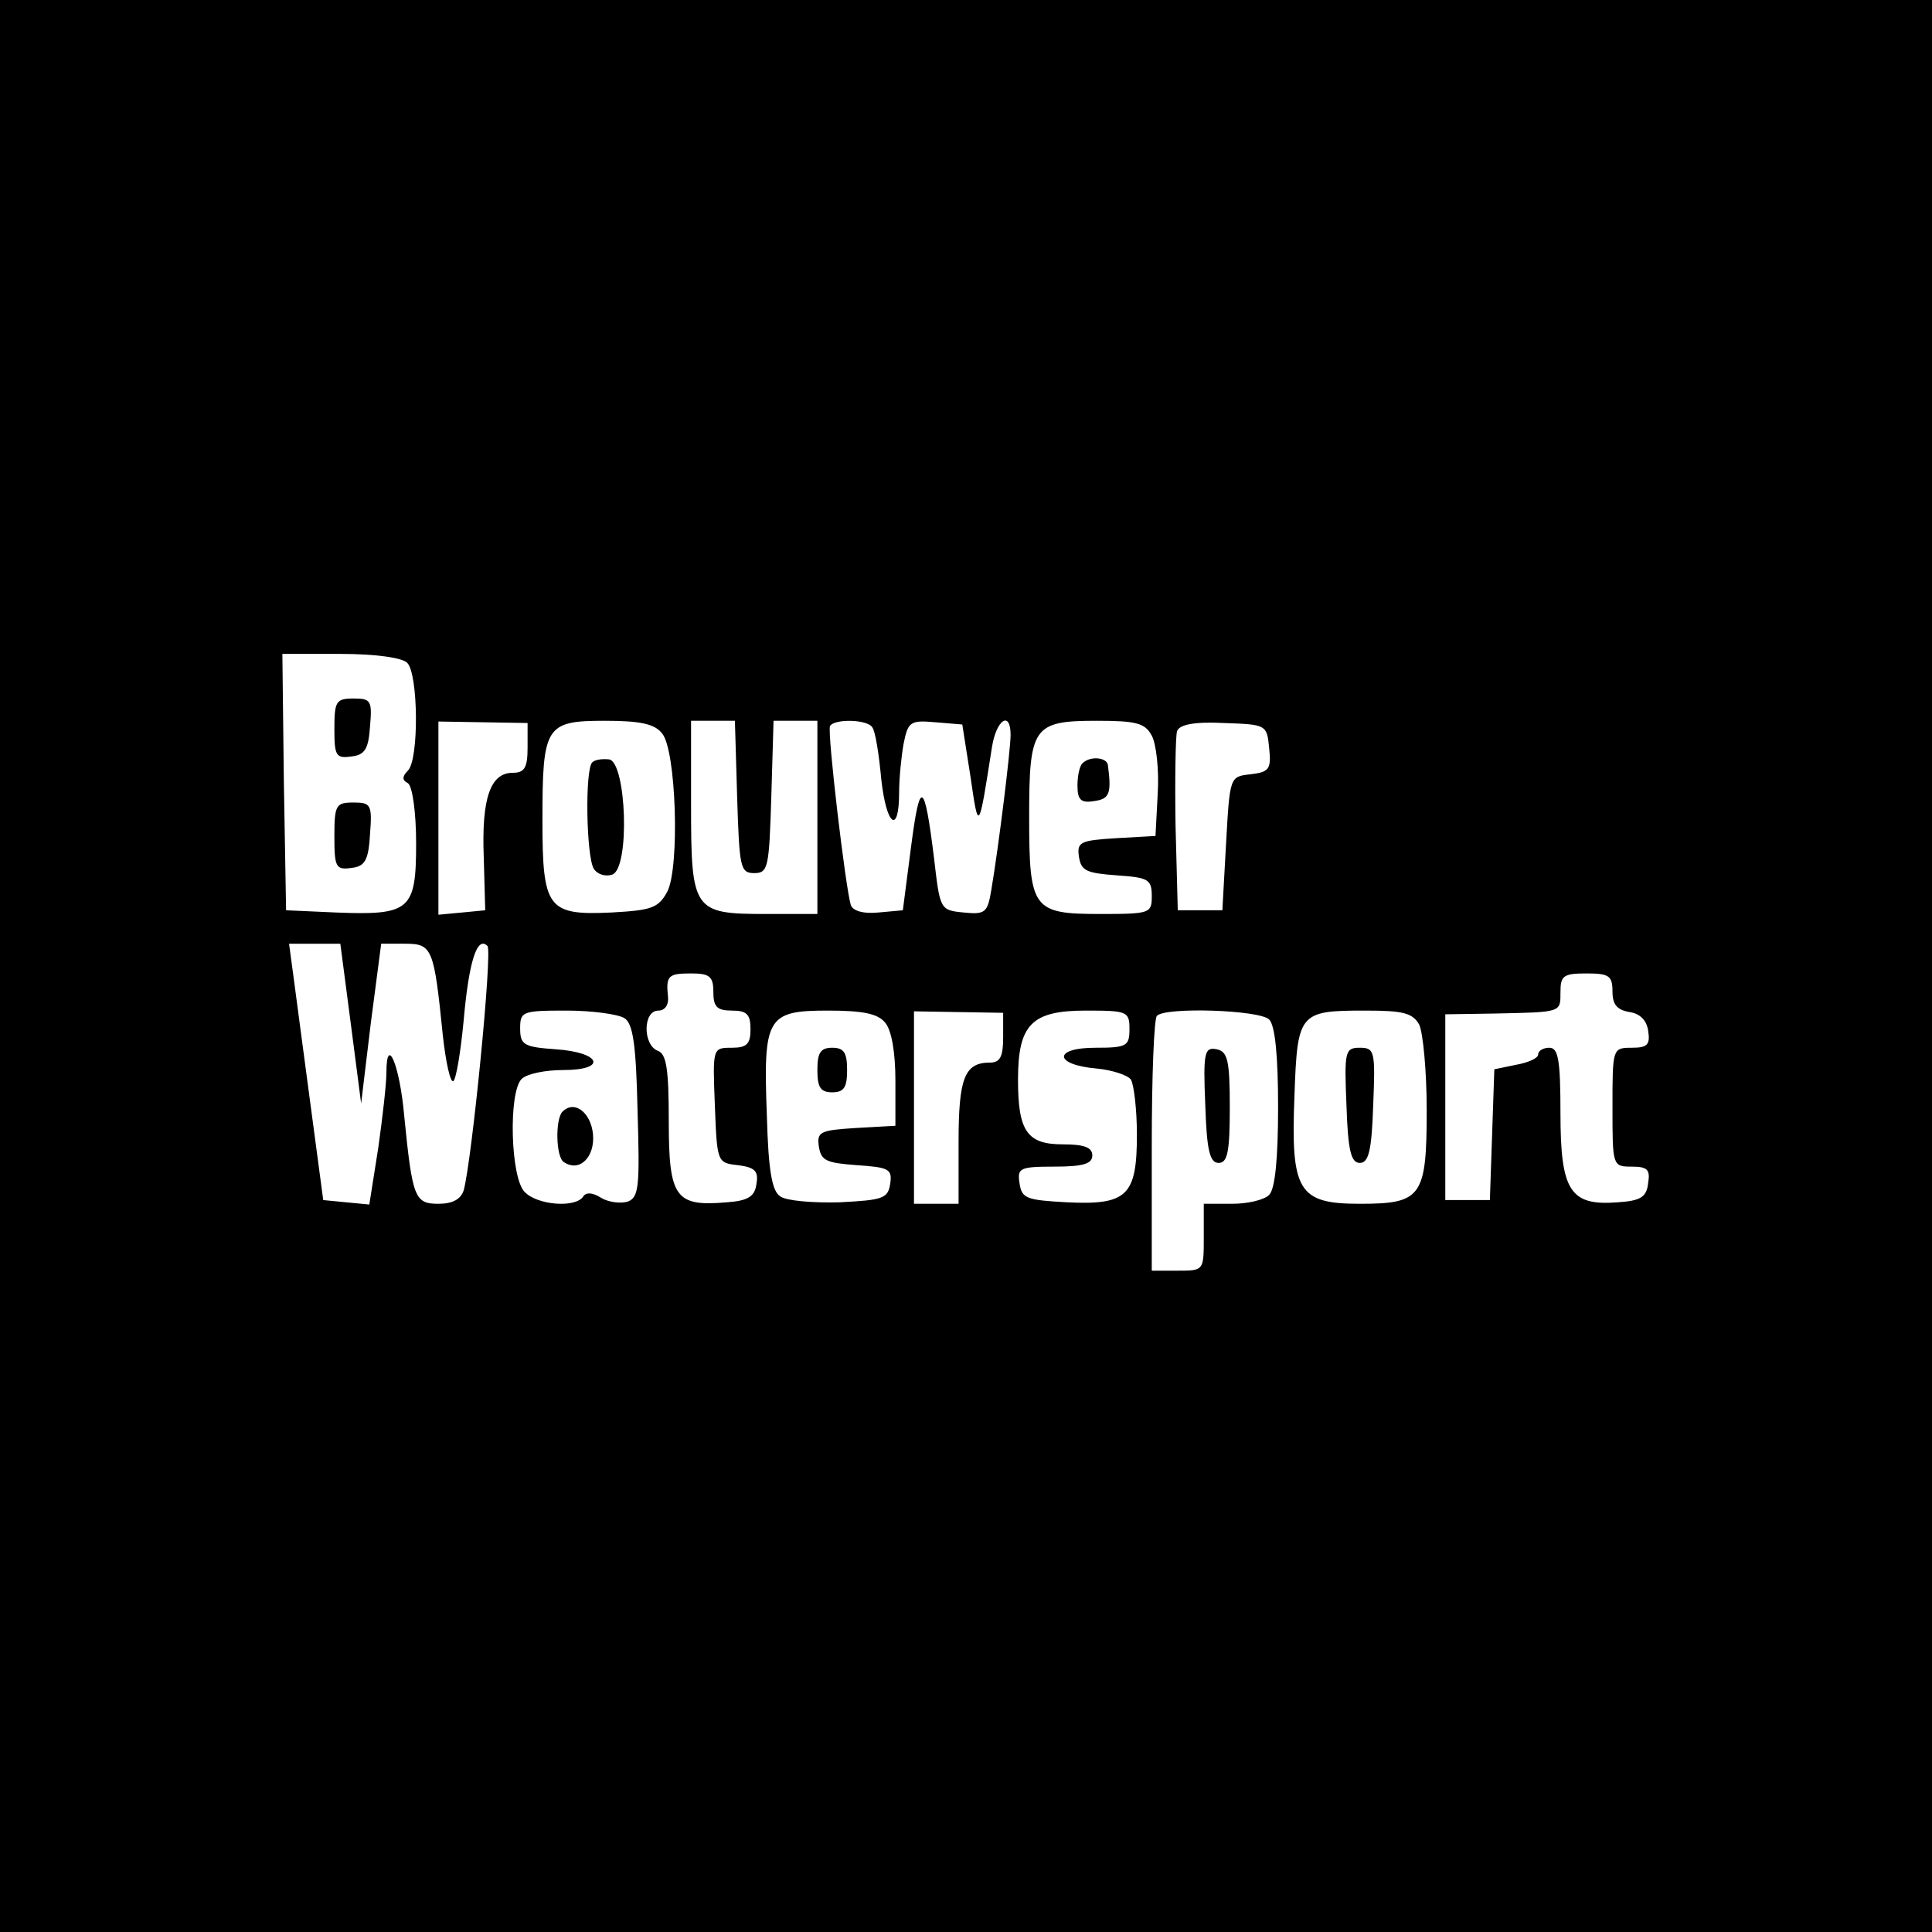 <?xml version="1.0" standalone="no"?>
<!DOCTYPE svg PUBLIC "-//W3C//DTD SVG 20010904//EN"
 "http://www.w3.org/TR/2001/REC-SVG-20010904/DTD/svg10.dtd">
<svg version="1.0" xmlns="http://www.w3.org/2000/svg"
 width="260pt" height="260pt" viewBox="0 0 260 260"
 preserveAspectRatio="xMidYMid meet">
<g transform="translate(0,260) scale(0.1,-0.1)"
fill="#000000" stroke="none">
<path d="M0 1300 l0 -1300 1300 0 1300 0 0 1300 0 1300 -1300 0 -1300 0 0
-1300z m548 408 c15 -15 16 -130 1 -145 -8 -8 -8 -13 0 -17 6 -4 11 -39 11
-81 0 -90 -8 -97 -108 -93 l-67 3 -3 173 -2 172 78 0 c47 0 83 -5 90 -12z
m162 -114 c0 -27 -4 -34 -20 -34 -30 0 -42 -34 -39 -113 l2 -72 -31 -3 -32 -3
0 130 0 130 60 -1 60 -1 0 -33z m181 19 c19 -22 24 -180 7 -213 -12 -22 -21
-25 -75 -28 -86 -4 -93 5 -93 124 0 127 4 134 84 134 47 0 67 -4 77 -17z m101
-85 c3 -95 4 -103 23 -103 19 0 20 8 23 103 l3 102 29 0 30 0 0 -130 0 -130
-69 0 c-98 0 -101 4 -101 146 l0 114 30 0 29 0 3 -102z m182 93 c4 -5 9 -37
12 -70 7 -63 24 -75 24 -17 0 19 3 48 6 65 6 30 9 32 43 29 l36 -3 11 -70 c11
-76 11 -75 29 40 6 37 25 49 25 16 0 -20 -16 -150 -26 -209 -5 -30 -8 -33 -37
-30 -32 3 -32 4 -40 73 -13 105 -19 108 -31 15 l-11 -85 -33 -3 c-20 -2 -34 2
-37 10 -7 22 -32 233 -28 241 6 10 51 9 57 -2z m376 -11 c6 -11 10 -46 8 -78
l-3 -57 -53 -3 c-48 -3 -53 -5 -50 -25 3 -19 10 -22 51 -25 42 -3 47 -5 47
-28 0 -23 -2 -24 -69 -24 -91 0 -96 6 -96 130 0 122 5 130 91 130 53 0 65 -3
74 -20z m158 -17 c3 -28 0 -32 -25 -35 -28 -3 -28 -3 -33 -93 l-5 -90 -30 0
-30 0 -3 114 c-1 63 0 120 2 127 3 9 24 13 63 11 57 -2 58 -2 61 -34z m-1236
-370 l14 -108 13 108 14 107 32 0 c37 0 39 -6 51 -124 4 -36 10 -63 14 -61 4
3 10 40 14 82 7 79 18 114 32 100 7 -7 -21 -289 -32 -329 -4 -12 -15 -18 -34
-18 -32 0 -35 8 -46 118 -6 69 -24 111 -24 58 0 -14 -5 -59 -11 -101 l-12 -76
-31 3 -31 3 -16 120 c-9 66 -19 144 -23 173 l-7 52 34 0 35 0 14 -107z m488
42 c0 -20 5 -25 25 -25 20 0 25 -5 25 -25 0 -20 -5 -25 -25 -25 -26 0 -26 0
-23 -77 3 -77 3 -78 31 -81 23 -3 28 -8 25 -25 -2 -17 -11 -23 -40 -25 -69 -6
-78 6 -78 109 0 70 -3 91 -15 95 -20 8 -20 54 1 54 9 0 14 8 13 18 -3 29 0 32
31 32 25 0 30 -4 30 -25z m1210 1 c0 -18 6 -25 23 -28 14 -2 23 -11 25 -25 3
-19 -1 -23 -22 -23 -26 0 -26 -1 -26 -80 0 -79 0 -80 26 -80 21 0 25 -4 22
-22 -2 -19 -10 -24 -41 -26 -64 -5 -77 15 -77 120 0 72 -3 88 -15 88 -8 0 -15
-4 -15 -9 0 -5 -13 -11 -30 -14 l-29 -6 -3 -88 -3 -88 -30 0 -30 0 0 125 0
125 65 1 c92 2 90 1 90 29 0 22 4 25 35 25 30 0 35 -3 35 -24z m-1330 -36 c12
-7 16 -36 18 -125 3 -101 2 -116 -13 -122 -10 -3 -26 -1 -36 5 -11 7 -20 8
-24 2 -10 -16 -62 -12 -79 6 -19 19 -22 134 -4 152 7 7 32 12 56 12 60 0 51
24 -11 28 -42 3 -47 6 -47 28 0 23 3 24 63 24 34 0 69 -5 77 -10z m351 -6 c9
-10 14 -41 14 -78 l0 -61 -53 -3 c-48 -3 -53 -5 -50 -25 3 -19 10 -22 51 -25
43 -3 48 -5 45 -25 -3 -20 -10 -22 -68 -25 -36 -1 -72 2 -80 8 -11 7 -16 34
-18 109 -5 132 0 141 82 141 47 0 67 -4 77 -16z m159 -20 c0 -26 -4 -34 -18
-34 -34 0 -42 -21 -42 -107 l0 -83 -30 0 -30 0 0 129 0 130 60 -1 60 -1 0 -33z
m170 11 c0 -23 -4 -25 -46 -25 -57 0 -56 -23 2 -28 21 -2 42 -9 46 -15 4 -7 8
-40 8 -74 0 -82 -13 -95 -94 -91 -55 3 -61 5 -64 26 -3 20 0 22 47 22 39 0 51
4 51 15 0 11 -11 15 -40 15 -48 0 -60 18 -60 87 0 74 18 93 91 93 56 0 59 -1
59 -25z m188 13 c8 -8 12 -49 12 -118 0 -69 -4 -110 -12 -118 -7 -7 -29 -12
-50 -12 l-38 0 0 -45 c0 -45 0 -45 -35 -45 l-35 0 0 168 c0 93 3 172 7 175 11
12 138 8 151 -5z m202 -7 c5 -11 10 -62 10 -115 0 -117 -7 -126 -90 -126 -83
0 -93 17 -88 145 4 112 6 115 95 115 51 0 64 -3 73 -19z"/>
<path d="M450 1619 c0 -36 2 -40 23 -37 18 2 23 10 25 41 3 34 1 37 -22 37
-24 0 -26 -4 -26 -41z"/>
<path d="M450 1474 c0 -41 2 -45 23 -42 18 2 23 10 25 46 3 39 1 42 -22 42
-24 0 -26 -3 -26 -46z"/>
<path d="M797 1574 c-10 -10 -8 -126 2 -143 5 -8 16 -11 25 -8 24 9 19 150 -4
155 -9 1 -19 0 -23 -4z"/>
<path d="M1457 1573 c-4 -3 -7 -17 -7 -30 0 -20 5 -24 23 -21 20 3 23 10 18
48 -1 11 -24 13 -34 3z"/>
<path d="M757 1104 c-10 -10 -9 -62 2 -68 21 -14 42 7 39 38 -3 29 -25 46 -41
30z"/>
<path d="M1100 1160 c0 -23 4 -30 20 -30 16 0 20 7 20 30 0 23 -4 30 -20 30
-16 0 -20 -7 -20 -30z"/>
<path d="M1622 1113 c2 -61 6 -78 18 -78 12 0 15 15 15 75 0 64 -3 75 -18 78
-16 3 -18 -4 -15 -75z"/>
<path d="M1812 1113 c2 -61 6 -78 18 -78 12 0 16 17 18 78 3 72 2 77 -18 77
-20 0 -21 -5 -18 -77z"/>
</g>
</svg>
